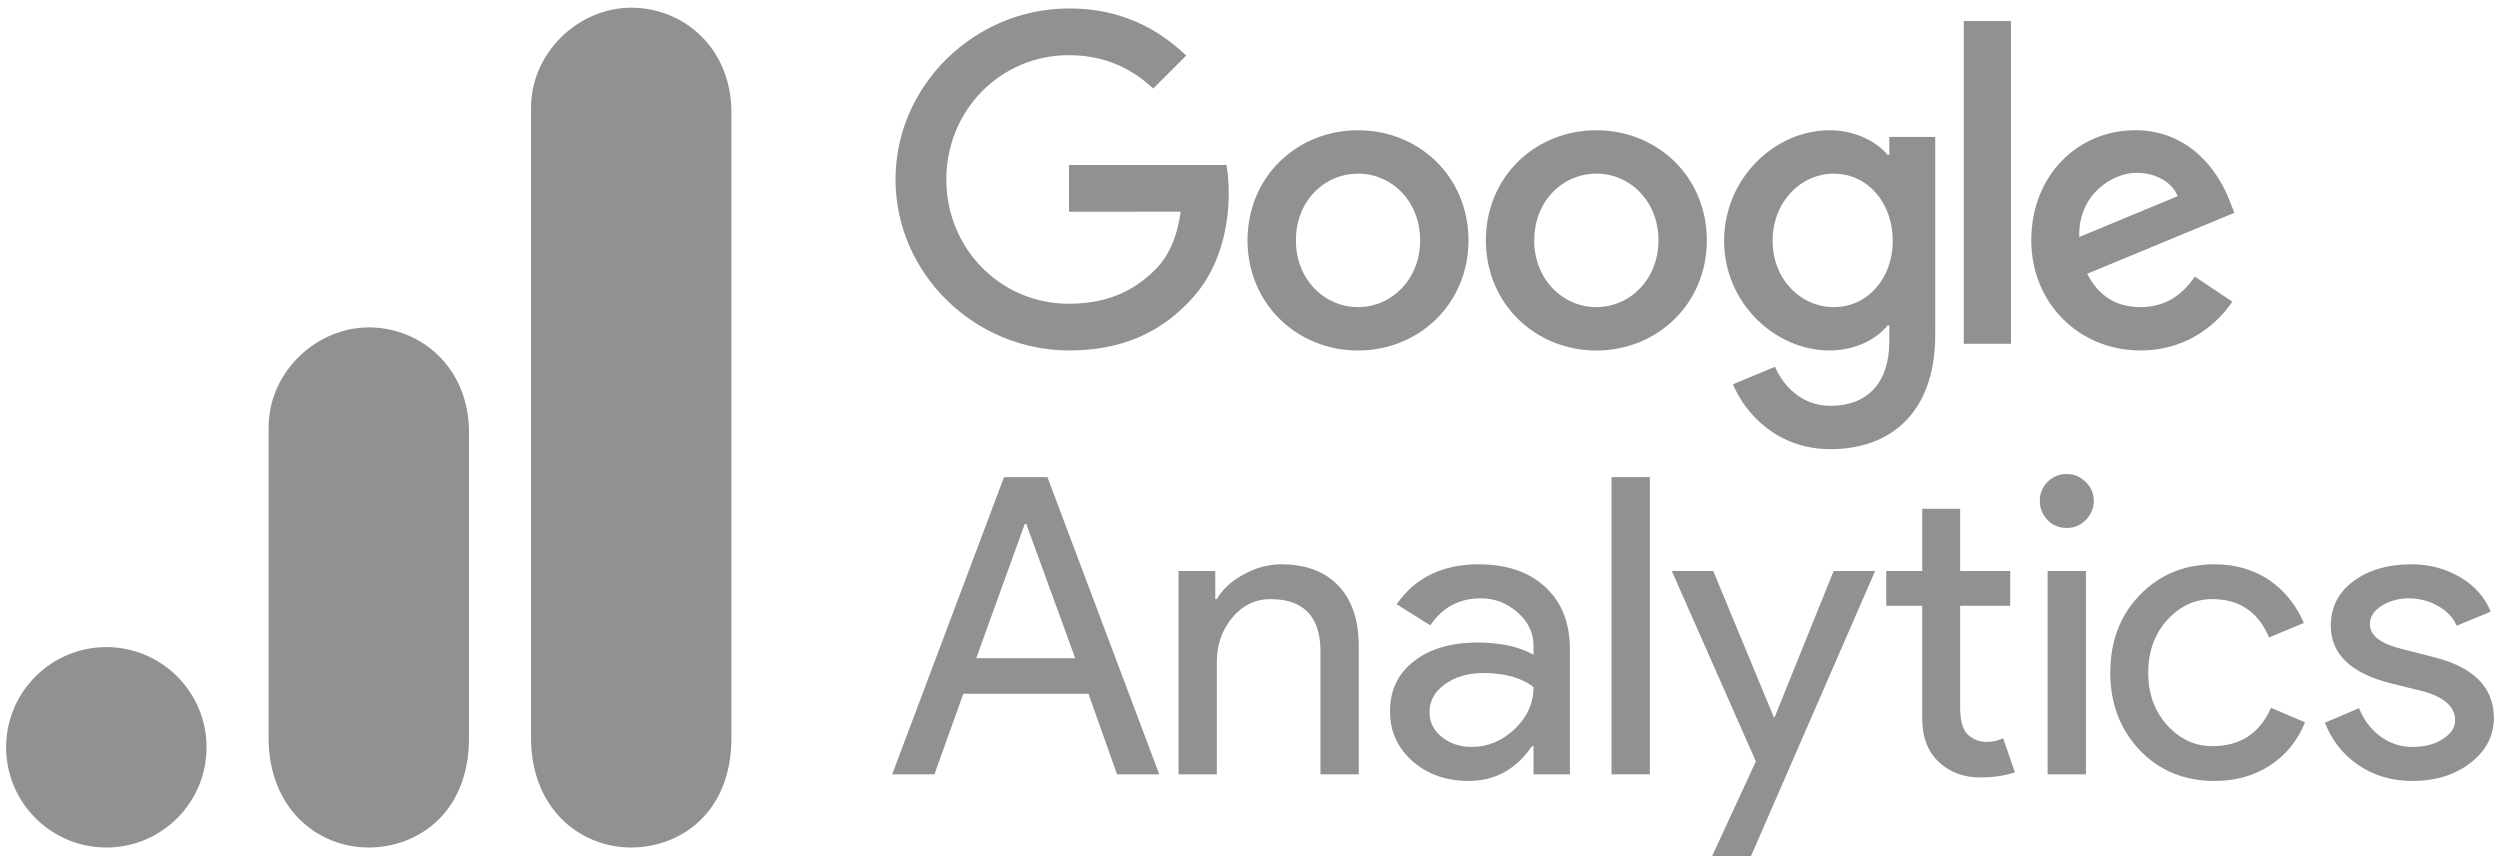 <svg width="146" height="50" viewBox="0 0 146 50" fill="none" xmlns="http://www.w3.org/2000/svg">
    <g clip-path="url(#clip0_12_115119)">
        <path d="M85.76 14.039C85.76 17.742 82.863 20.47 79.308 20.47C75.752 20.47 72.855 17.742 72.855 14.039C72.855 10.309 75.752 7.607 79.308 7.607C82.863 7.607 85.76 10.309 85.76 14.039ZM82.935 14.039C82.935 11.724 81.256 10.141 79.308 10.141C77.359 10.141 75.68 11.724 75.68 14.039C75.68 16.329 77.359 17.936 79.308 17.936C81.256 17.936 82.935 16.326 82.935 14.039Z" fill="#919191"/>
        <path d="M99.679 14.039C99.679 17.742 96.782 20.47 93.227 20.47C89.671 20.47 86.775 17.742 86.775 14.039C86.775 10.312 89.671 7.607 93.227 7.607C96.782 7.607 99.679 10.309 99.679 14.039ZM96.854 14.039C96.854 11.724 95.175 10.141 93.227 10.141C91.278 10.141 89.599 11.724 89.599 14.039C89.599 16.329 91.278 17.936 93.227 17.936C95.175 17.936 96.854 16.326 96.854 14.039Z" fill="#919191"/>
        <path d="M113.018 7.995V19.542C113.018 24.292 110.217 26.232 106.905 26.232C103.788 26.232 101.912 24.147 101.204 22.442L103.663 21.419C104.101 22.465 105.174 23.701 106.902 23.701C109.022 23.701 110.336 22.393 110.336 19.931V19.006H110.237C109.605 19.786 108.387 20.467 106.85 20.467C103.634 20.467 100.688 17.666 100.688 14.062C100.688 10.431 103.634 7.607 106.85 7.607C108.384 7.607 109.602 8.288 110.237 9.045H110.336V7.998H113.018V7.995ZM110.536 14.062C110.536 11.797 109.025 10.141 107.102 10.141C105.154 10.141 103.521 11.797 103.521 14.062C103.521 16.303 105.154 17.936 107.102 17.936C109.025 17.936 110.536 16.303 110.536 14.062Z" fill="#919191"/>
        <path d="M117.44 1.227V20.076H114.685V1.227H117.44Z" fill="#919191"/>
        <path d="M128.175 16.155L130.368 17.617C129.66 18.664 127.955 20.467 125.009 20.467C121.355 20.467 118.626 17.643 118.626 14.036C118.626 10.211 121.378 7.604 124.693 7.604C128.03 7.604 129.663 10.26 130.197 11.695L130.49 12.426L121.892 15.987C122.55 17.278 123.573 17.936 125.009 17.936C126.447 17.936 127.445 17.228 128.175 16.155ZM121.428 13.841L127.175 11.455C126.859 10.652 125.908 10.092 124.788 10.092C123.353 10.092 121.355 11.359 121.428 13.841Z" fill="#919191"/>
        <path d="M62.428 12.365V9.637H71.623C71.713 10.112 71.759 10.675 71.759 11.284C71.759 13.331 71.2 15.863 69.396 17.666C67.641 19.493 65.4 20.467 62.431 20.467C56.927 20.467 52.298 15.984 52.298 10.48C52.298 4.977 56.927 0.493 62.431 0.493C65.475 0.493 67.644 1.688 69.274 3.245L67.349 5.171C66.18 4.075 64.597 3.222 62.428 3.222C58.408 3.222 55.265 6.461 55.265 10.48C55.265 14.5 58.408 17.739 62.428 17.739C65.035 17.739 66.519 16.692 67.47 15.741C68.242 14.969 68.749 13.867 68.949 12.362L62.428 12.365Z" fill="#919191"/>
        <path d="M59.845 30.604L57.013 38.437H62.791L59.936 30.604H59.845ZM54.57 45.22H52.103L58.635 27.864H61.17L67.701 45.22H65.234L63.567 40.515H56.26L54.57 45.22Z" fill="#919191"/>
        <path d="M68.825 33.345H70.972V34.989H71.063C71.394 34.412 71.914 33.933 72.616 33.55C73.33 33.156 74.06 32.956 74.808 32.956C76.27 32.956 77.389 33.379 78.165 34.212C78.953 35.035 79.353 36.216 79.353 37.752V45.22H77.115V37.912C77.069 35.965 76.093 34.989 74.192 34.989C73.307 34.989 72.559 35.354 71.954 36.085C71.36 36.804 71.063 37.655 71.063 38.643V45.22H68.825V33.345Z" fill="#919191"/>
        <path d="M83.483 41.589C83.483 42.171 83.723 42.656 84.214 43.05C84.699 43.433 85.276 43.621 85.95 43.621C86.874 43.621 87.708 43.279 88.439 42.593C89.181 41.897 89.558 41.075 89.558 40.127C88.856 39.579 87.879 39.305 86.635 39.305C85.733 39.305 84.979 39.528 84.374 39.967C83.78 40.395 83.483 40.938 83.483 41.589ZM86.361 32.956C88.005 32.956 89.295 33.402 90.243 34.281C91.202 35.166 91.682 36.376 91.682 37.912V45.22H89.558V43.575H89.466C88.536 44.934 87.303 45.608 85.767 45.608C84.454 45.608 83.358 45.22 82.478 44.443C81.611 43.667 81.177 42.702 81.177 41.543C81.177 40.31 81.639 39.339 82.57 38.62C83.495 37.889 84.739 37.524 86.292 37.524C87.617 37.524 88.701 37.764 89.558 38.232V37.729C89.558 36.953 89.244 36.302 88.621 35.765C88.011 35.217 87.297 34.943 86.475 34.943C85.225 34.943 84.243 35.468 83.529 36.519L81.565 35.286C82.644 33.733 84.243 32.956 86.361 32.956Z" fill="#919191"/>
        <path d="M96.351 27.864V45.22H94.113V27.864H96.351Z" fill="#919191"/>
        <path d="M109.507 33.345L102.062 50.449H99.779L102.542 44.466L97.632 33.345H100.053L103.592 41.886H103.638L107.086 33.345H109.507Z" fill="#919191"/>
        <path d="M115.637 45.402C114.678 45.402 113.879 45.105 113.239 44.512C112.6 43.918 112.269 43.09 112.257 42.023V35.377H110.156V33.345H112.257V29.714H114.473V33.345H117.396V35.377H114.473V41.292C114.473 42.085 114.621 42.628 114.929 42.913C115.249 43.187 115.597 43.324 115.98 43.324C116.162 43.324 116.334 43.313 116.505 43.279C116.671 43.233 116.83 43.181 116.985 43.119L117.67 45.105C117.087 45.3 116.414 45.402 115.637 45.402Z" fill="#919191"/>
        <path d="M122.277 29.257C122.277 29.685 122.117 30.056 121.797 30.376C121.489 30.684 121.123 30.833 120.701 30.833C120.256 30.833 119.884 30.684 119.582 30.376C119.274 30.056 119.125 29.685 119.125 29.257C119.125 28.817 119.274 28.446 119.582 28.138C119.884 27.835 120.256 27.681 120.701 27.681C121.123 27.681 121.489 27.835 121.797 28.138C122.117 28.446 122.277 28.817 122.277 29.257ZM121.82 33.345V45.22H119.582V33.345H121.82Z" fill="#919191"/>
        <path d="M129.337 45.608C127.568 45.608 126.106 45.008 124.953 43.804C123.811 42.588 123.24 41.081 123.24 39.282C123.24 37.455 123.811 35.948 124.953 34.761C126.106 33.562 127.568 32.956 129.337 32.956C130.553 32.956 131.61 33.265 132.512 33.87C133.408 34.481 134.087 35.32 134.544 36.382L132.512 37.227C131.884 35.737 130.782 34.989 129.2 34.989C128.178 34.989 127.294 35.4 126.551 36.222C125.821 37.044 125.455 38.066 125.455 39.282C125.455 40.504 125.821 41.52 126.551 42.342C127.294 43.164 128.178 43.575 129.2 43.575C130.828 43.575 131.969 42.833 132.626 41.337L134.613 42.182C134.184 43.25 133.505 44.089 132.58 44.694C131.65 45.3 130.571 45.608 129.337 45.608Z" fill="#919191"/>
        <path d="M145.642 41.931C145.642 42.97 145.185 43.844 144.271 44.557C143.369 45.254 142.239 45.608 140.869 45.608C139.681 45.608 138.631 45.294 137.717 44.672C136.815 44.049 136.17 43.227 135.776 42.205L137.763 41.36C138.066 42.08 138.494 42.633 139.042 43.027C139.601 43.427 140.212 43.621 140.869 43.621C141.582 43.621 142.176 43.473 142.65 43.164C143.135 42.862 143.381 42.496 143.381 42.068C143.381 41.309 142.793 40.755 141.622 40.401L139.59 39.899C137.272 39.305 136.119 38.186 136.119 36.542C136.119 35.463 136.558 34.595 137.443 33.938C138.322 33.288 139.453 32.956 140.823 32.956C141.874 32.956 142.821 33.208 143.678 33.71C144.528 34.212 145.122 34.886 145.459 35.72L143.472 36.542C143.244 36.039 142.867 35.651 142.353 35.377C141.851 35.092 141.286 34.943 140.663 34.943C140.081 34.943 139.556 35.092 139.087 35.377C138.631 35.668 138.402 36.028 138.402 36.45C138.402 37.124 139.042 37.609 140.321 37.912L142.102 38.369C144.46 38.951 145.642 40.139 145.642 41.931Z" fill="#919191"/>
        <path d="M31.012 6.301V43.086C31.012 47.205 33.851 49.495 36.864 49.495C39.651 49.495 42.716 47.544 42.716 43.086V6.58C42.716 2.809 39.93 0.449 36.864 0.449C33.799 0.449 31.012 3.053 31.012 6.301Z" fill="#919191"/>
        <path d="M15.685 24.972V43.086C15.685 47.205 18.524 49.495 21.537 49.495C24.324 49.495 27.39 47.544 27.39 43.086V25.251C27.39 21.48 24.603 19.12 21.537 19.12C18.472 19.12 15.685 21.724 15.685 24.972Z" fill="#919191"/>
        <path d="M12.063 43.643C12.063 46.874 9.441 49.495 6.211 49.495C2.98 49.495 0.358 46.874 0.358 43.643C0.358 40.412 2.98 37.791 6.211 37.791C9.441 37.791 12.063 40.412 12.063 43.643Z" fill="#919191"/>
    </g>
    <defs>
        <clipPath id="clip0_12_115119">
            <rect width="145.283" height="50" fill="white" transform="translate(0.358)"/>
        </clipPath>
    </defs>
</svg>
